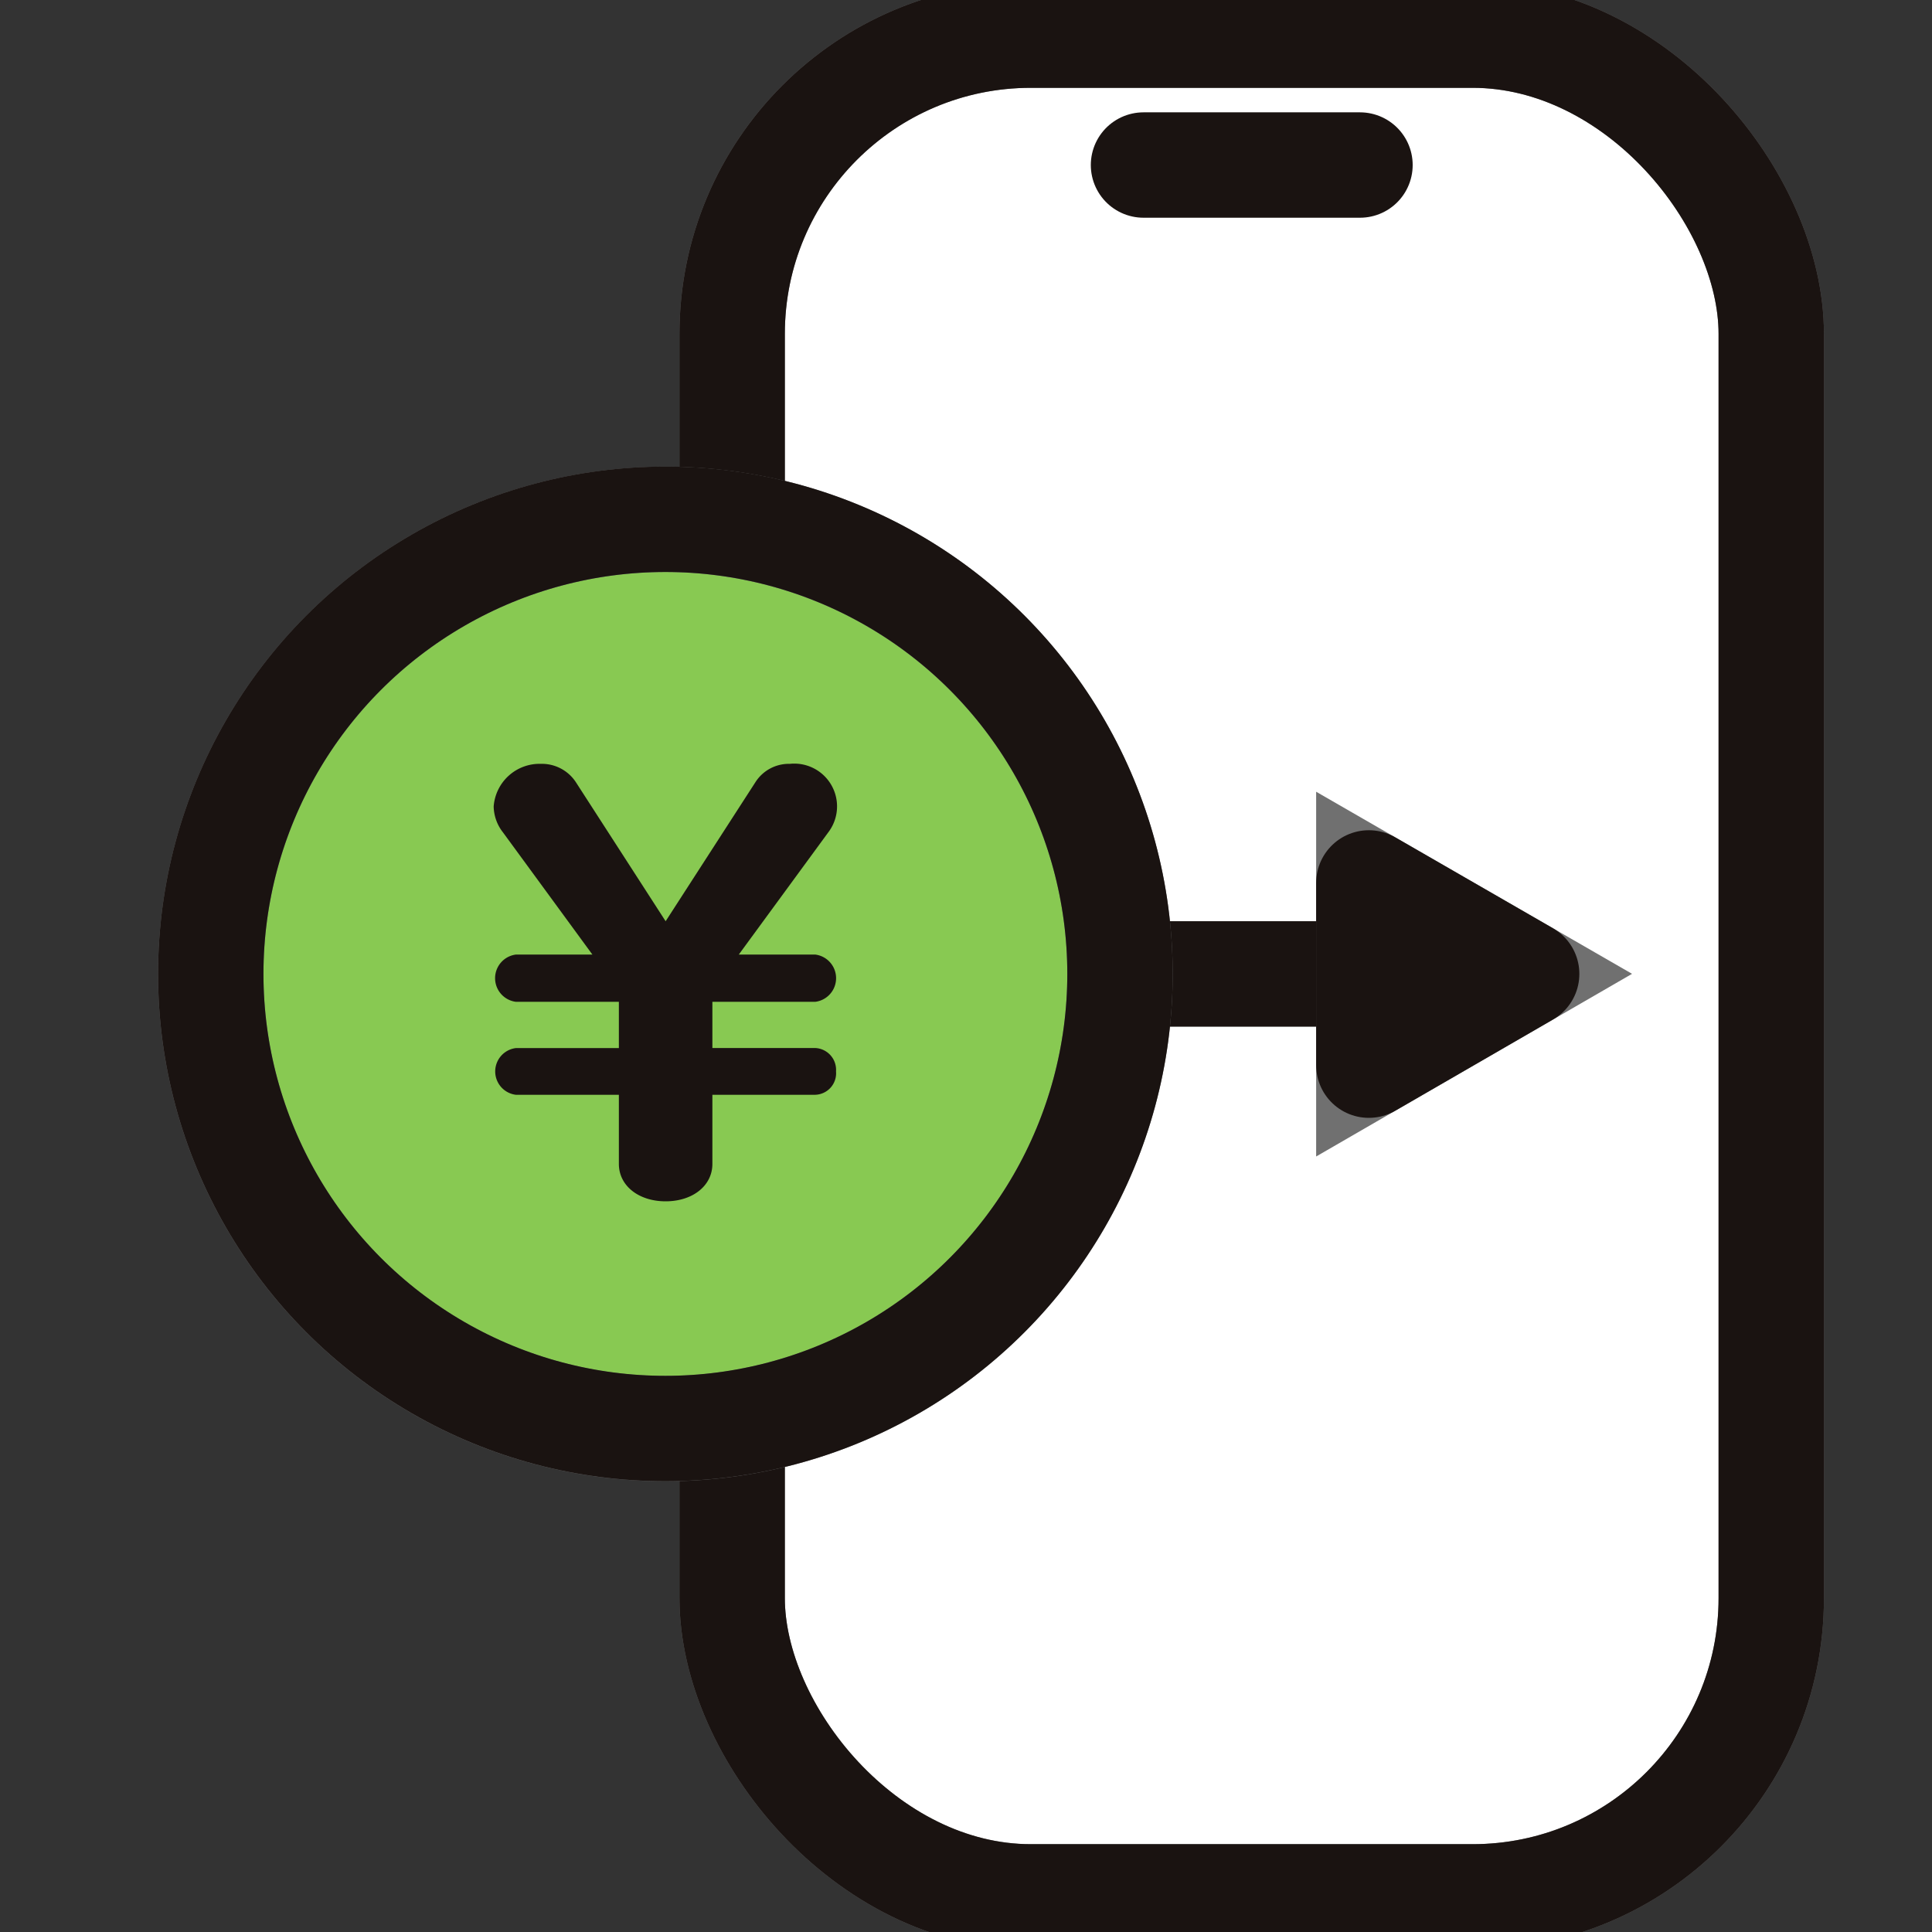 <svg xmlns="http://www.w3.org/2000/svg" xmlns:xlink="http://www.w3.org/1999/xlink" width="55" height="55" viewBox="0 0 55 55">
  <rect x="0" y="0" width="55" height="55" fill="#333333" stroke="none"/>
  <defs>
    <clipPath id="clip-path">
      <rect id="長方形_10311" data-name="長方形 10311" width="55" height="55" transform="translate(5753 -6244)" fill="#fff"/>
    </clipPath>
  </defs>
  <g id="マスクグループ_180" data-name="マスクグループ 180" transform="translate(-5753 6244)" clip-path="url(#clip-path)">
    <g id="グループ_19493" data-name="グループ 19493" transform="translate(5759 -6243)">
      <rect id="長方形_3823" data-name="長方形 3823" width="29.581" height="53" rx="8.504" transform="translate(14.843 0)" fill="#fff" stroke="#707070" stroke-width="3"/>
      <rect id="長方形_3824" data-name="長方形 3824" width="29.581" height="53" rx="8.504" transform="translate(14.843 0)" fill="none" stroke="#1a1311" stroke-linecap="round" stroke-linejoin="round" stroke-width="3"/>
      <line id="線_32" data-name="線 32" x2="6.163" transform="translate(26.553 3.698)" fill="none" stroke="#1a1311" stroke-linecap="round" stroke-linejoin="round" stroke-width="3"/>
      <line id="線_33" data-name="線 33" x2="8.582" transform="translate(25.884 26.725)" fill="#ffd010" stroke="#707070" stroke-width="3"/>
      <line id="線_34" data-name="線 34" x2="8.582" transform="translate(25.884 26.725)" fill="none" stroke="#1a1311" stroke-linecap="round" stroke-linejoin="round" stroke-width="3"/>
      <path id="パス_50004" data-name="パス 50004" d="M82.312,60.59,77.819,58v5.188Z" transform="translate(-44.851 -33.865)" fill="#ffd010" stroke="#707070" stroke-width="3"/>
      <path id="パス_50005" data-name="パス 50005" d="M82.312,60.59,77.819,58v5.188Z" transform="translate(-44.851 -33.865)" fill="#88c952" stroke="#1a1311" stroke-linecap="round" stroke-linejoin="round" stroke-width="3"/>
      <path id="パス_50006" data-name="パス 50006" d="M27.884,47.139A12.942,12.942,0,1,1,14.942,34.2,12.942,12.942,0,0,1,27.884,47.139" transform="translate(-2 -20.415)" fill="#88c952" stroke="#707070" stroke-width="3"/>
      <ellipse id="楕円形_13" data-name="楕円形 13" cx="12.942" cy="12.942" rx="12.942" ry="12.942" transform="translate(0 13.783)" fill="none" stroke="#1a1311" stroke-linecap="round" stroke-linejoin="round" stroke-width="3"/>
      <path id="パス_50007" data-name="パス 50007" d="M20.788,52.163a1.228,1.228,0,0,1-.266-.74,1.31,1.31,0,0,1,1.346-1.213,1.157,1.157,0,0,1,.991.518l2.558,3.963,2.559-3.963a1.13,1.13,0,0,1,.976-.518,1.218,1.218,0,0,1,1.094,1.952L27.5,55.639h2.174a.678.678,0,0,1,0,1.346H26.748V58.3h2.929a.622.622,0,0,1,.591.665.613.613,0,0,1-.591.666H26.748V61.6c0,.621-.562,1.064-1.331,1.064s-1.331-.444-1.331-1.064V59.632H21.158a.67.67,0,0,1,0-1.331h2.928V56.985H21.158a.678.678,0,0,1,0-1.346h2.174Z" transform="translate(-12.468 -29.465)" fill="#1a1311"/>
    </g>
  </g>
</svg>
